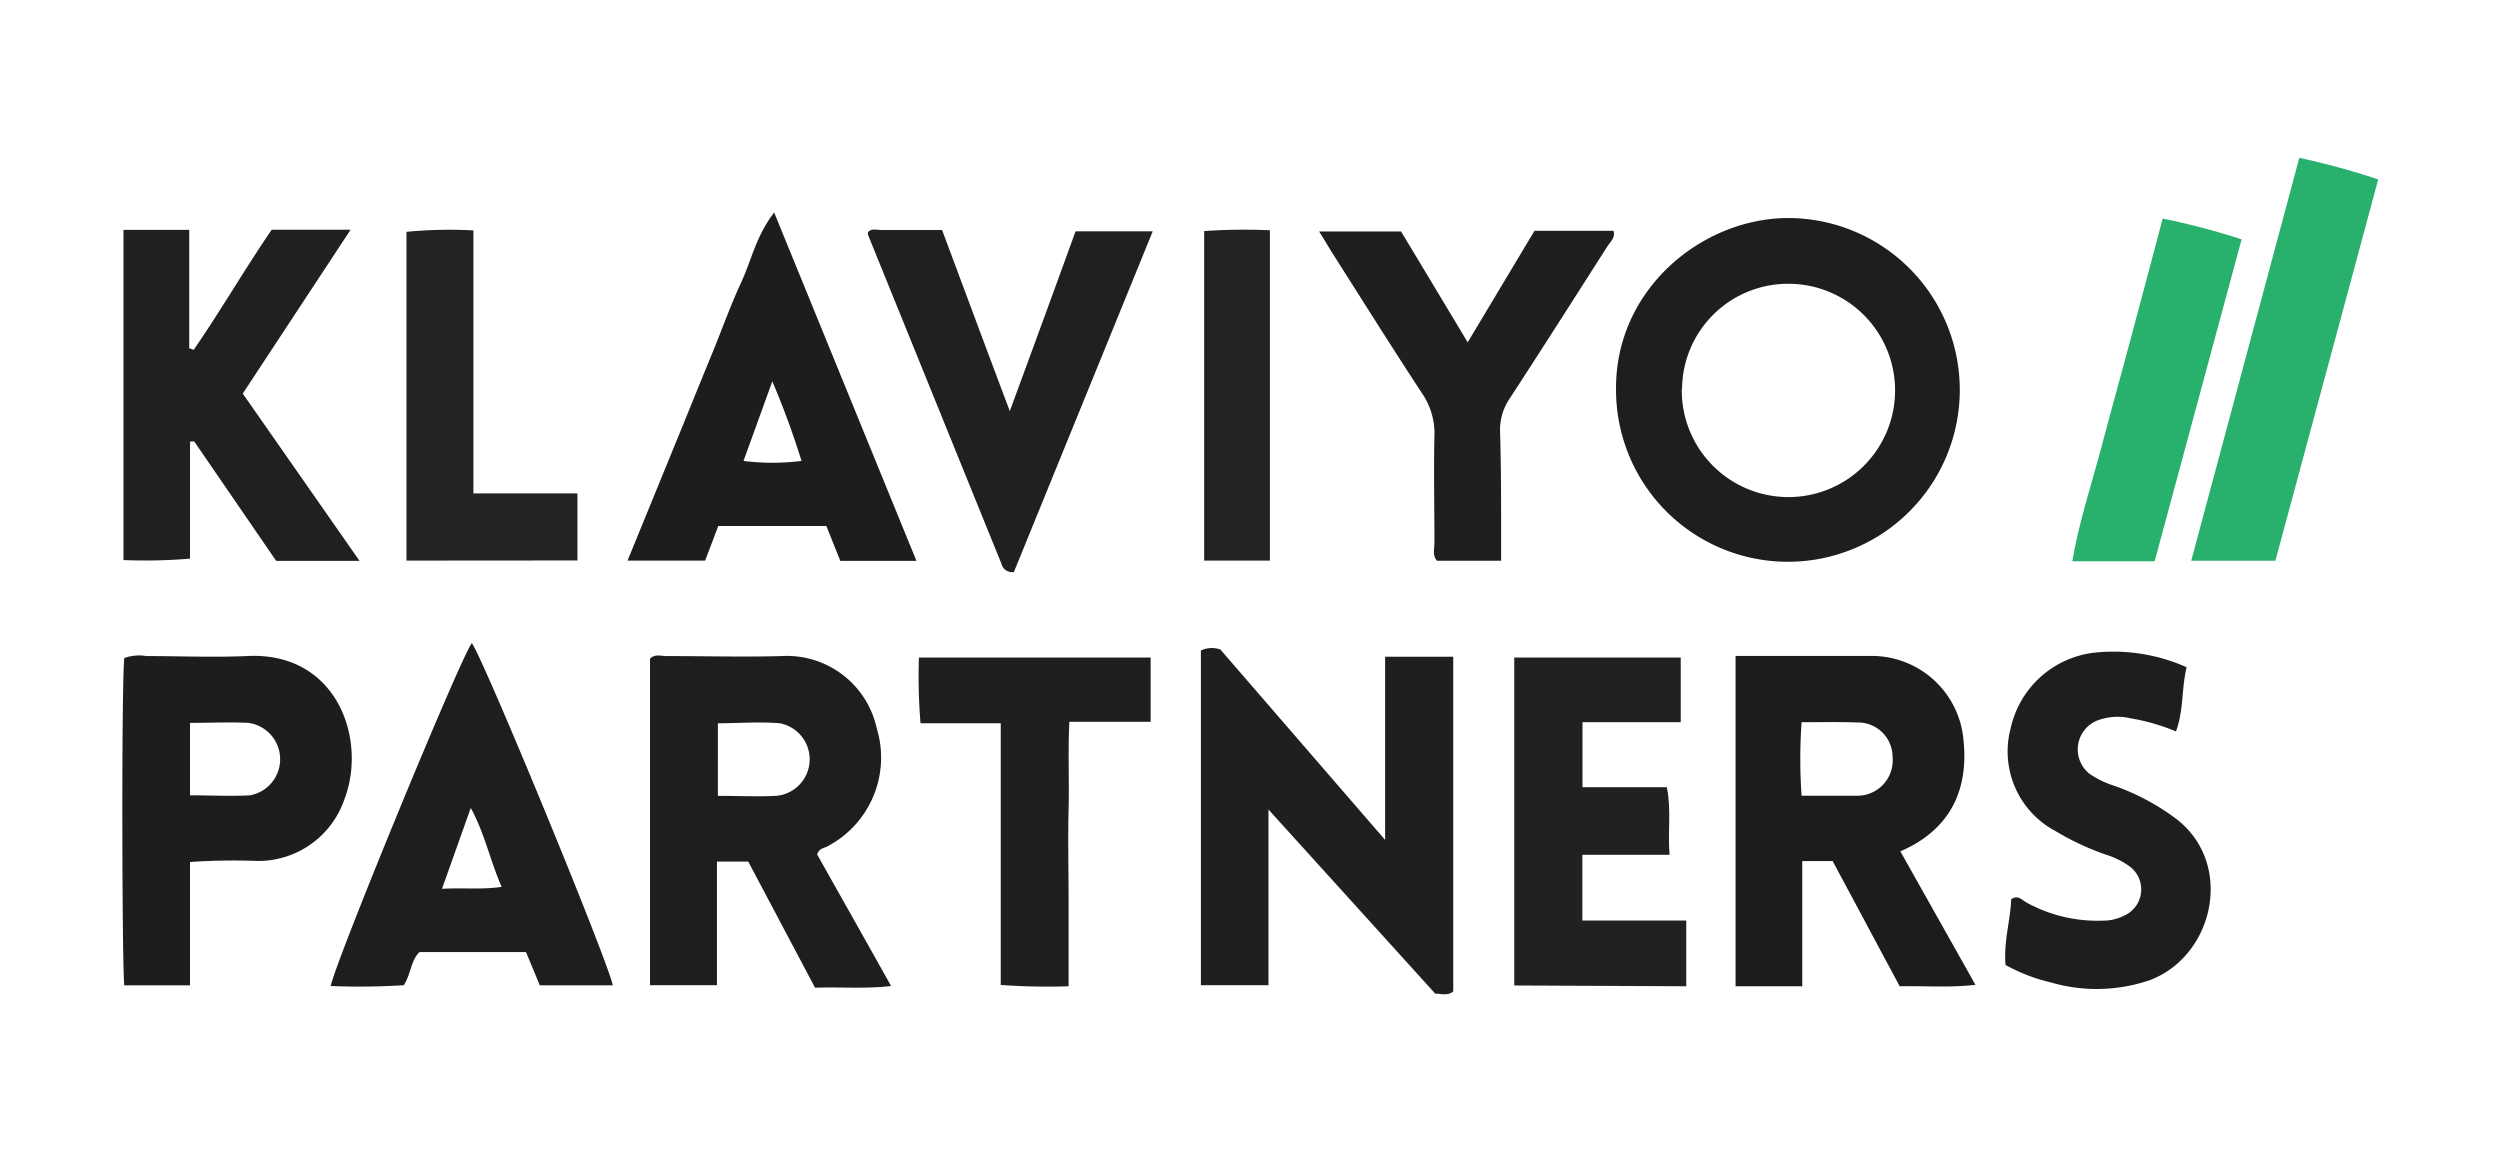 <svg xmlns="http://www.w3.org/2000/svg" id="Layer_15" data-name="Layer 15" viewBox="0 0 190.11 87.62"><defs><style>.cls-1{fill:#1c1e20;}.cls-2{fill:#1d1f21;}.cls-3{fill:#1a1c1e;}.cls-4{fill:#1e2022;}.cls-5{fill:#1b1d1f;}.cls-6{fill:#1f2123;}.cls-7{fill:#29b06d;}.cls-8{fill:#212224;}.cls-9{fill:#28b06d;}.cls-10{fill:#212325;}</style></defs><path class="cls-1" d="M122.89,29.7C122.78,22,129.44,16.58,136,16.58A13.07,13.07,0,1,1,122.89,29.7Zm5-.12a8.11,8.11,0,1,0,8.12-8A8.06,8.06,0,0,0,127.91,29.58Z"></path><path class="cls-2" d="M91.32,49.47a1.88,1.88,0,0,1,1.49-.07l12.52,14.47V49.94h5.18V75.39c-.37.32-.78.2-1.37.17l-12.68-14V74.92H91.32Z"></path><path class="cls-1" d="M56.9,65.52H54.52v9.4H49.43V50.09c.37-.39.87-.19,1.31-.2,2.89,0,5.79.08,8.68,0a7,7,0,0,1,7.25,5.49,7.62,7.62,0,0,1-3.79,9c-.25.13-.59.13-.74.6,1.81,3.22,3.68,6.52,5.62,10-2,.23-3.83.06-5.78.13Zm-2.31-5c1.53,0,3,.07,4.44,0A2.79,2.79,0,0,0,59.3,55c-1.55-.13-3.12,0-4.71,0Z"></path><path class="cls-3" d="M144.51,64.74l5.71,10.15c-2,.23-3.81.07-5.76.11-1.69-3.15-3.39-6.34-5.1-9.52h-2.31V75c-1.74,0-3.35,0-5.07,0V49.88h3.18c2.36,0,4.72,0,7.08,0a7,7,0,0,1,7.08,6.49C149.64,59.58,148.7,62.93,144.51,64.74ZM137,54.92a40,40,0,0,0,0,5.59h3.08c.41,0,.83,0,1.24,0a2.69,2.69,0,0,0,2.6-2.93,2.63,2.63,0,0,0-2.7-2.64C139.92,54.89,138.57,54.92,137,54.92Z"></path><path class="cls-4" d="M27.34,42.65H21l-6.23-9.08-.32,0c0,1.47,0,2.94,0,4.41s0,2.92,0,4.5a40.62,40.62,0,0,1-5.06.11V17.48h5v9l.34.12c2.07-3,3.85-6.09,5.93-9.13h6L18.46,29.93Z"></path><path class="cls-5" d="M14.45,65.55v9.38h-5c-.17-1.57-.22-22.59,0-24.89a3.3,3.3,0,0,1,1.68-.15c2.54,0,5.09.11,7.62,0,6.88-.38,9.2,6.35,7.43,10.92a6.92,6.92,0,0,1-6.62,4.66A48.22,48.22,0,0,0,14.45,65.55Zm0-5.07c1.62,0,3.1.08,4.56,0a2.79,2.79,0,0,0-.12-5.51c-1.46-.07-2.91,0-4.44,0Z"></path><path class="cls-1" d="M46.6,74.93H41.05L40,72.4H31.9c-.66.64-.65,1.66-1.19,2.52a54.06,54.06,0,0,1-5.56.06c.37-1.9,9.92-25.1,10.73-26.07C36.68,49.89,46.21,73,46.6,74.93Zm-8.45-7.49c-.89-2-1.26-4-2.35-6-.78,2.18-1.45,4.08-2.19,6.15C35.21,67.49,36.6,67.67,38.15,67.44Z"></path><path class="cls-5" d="M69.69,42.65H63.9L62.84,40H54.62l-1,2.63H47.72l2.14-5.23,2.19-5.36c.7-1.73,1.41-3.47,2.12-5.2s1.38-3.61,2.19-5.36,1.11-3.49,2.51-5.32Zm-13.15-7.6a17.6,17.6,0,0,0,4.41,0A62.47,62.47,0,0,0,58.73,29Z"></path><path class="cls-6" d="M115.15,74.94V50h12.66v4.92h-7.47v4.94h6.41c.36,1.72.06,3.35.21,5.14h-6.63v5h7.9v5Z"></path><path class="cls-1" d="M165.47,55.62a15.69,15.69,0,0,0-3.47-1,4.33,4.33,0,0,0-2.61.21,2.37,2.37,0,0,0-.51,4,6.77,6.77,0,0,0,1.89.92,17.67,17.67,0,0,1,4.8,2.58c4.38,3.49,2.72,10.43-2.13,12.22a12.48,12.48,0,0,1-7.48.16,13.46,13.46,0,0,1-3.45-1.33c-.16-1.74.37-3.39.43-5,.54-.36.84.08,1.16.25a11.19,11.19,0,0,0,5.77,1.38,3.58,3.58,0,0,0,1.7-.4,2.18,2.18,0,0,0,.3-3.78,6.31,6.31,0,0,0-1.73-.84,20.56,20.56,0,0,1-3.83-1.79,6.85,6.85,0,0,1-3.41-7.82,7.38,7.38,0,0,1,6.38-5.75,13.63,13.63,0,0,1,7,1.11C165.88,52.38,166.07,54,165.47,55.62Z"></path><path class="cls-4" d="M66,17.67c.27-.33.65-.18,1-.18,1.52,0,3,0,4.64,0,1.7,4.55,3.35,9,5.15,13.77,1.74-4.73,3.37-9.17,5-13.67h5.87L77.1,43.5a.84.84,0,0,1-.95-.64L66,17.84S66,17.73,66,17.67Z"></path><path class="cls-2" d="M114.15,42.64h-4.88c-.36-.42-.19-.91-.19-1.35,0-2.7-.06-5.4,0-8.1a5.42,5.42,0,0,0-.94-3.28c-2.32-3.53-4.56-7.11-6.83-10.68-.31-.49-.6-1-1-1.63h6.23c1.6,2.65,3.27,5.44,5.07,8.43l5.08-8.48h6c.18.52-.24.84-.47,1.2-2.46,3.86-4.92,7.72-7.42,11.56a4.23,4.23,0,0,0-.73,2.46C114.17,36,114.15,39.23,114.15,42.64Z"></path><path class="cls-2" d="M81.26,75a49.16,49.16,0,0,1-5.16-.1V55H70a43,43,0,0,1-.12-5H87.5v4.89H81.32c-.12,2.32,0,4.52-.06,6.72s0,4.46,0,6.69Z"></path><path class="cls-7" d="M174.85,12a58.36,58.36,0,0,1,6,1.64c-2.61,9.7-5.21,19.32-7.82,29h-6.4Z"></path><path class="cls-8" d="M30.91,42.63v-25A34.13,34.13,0,0,1,36,17.52v20h7.91v5.1Z"></path><path class="cls-9" d="M163.85,42.68h-6.26c.51-3,1.44-5.77,2.19-8.6s1.59-5.85,2.37-8.78,1.53-5.72,2.31-8.68a55,55,0,0,1,6,1.58Z"></path><path class="cls-10" d="M96.57,42.63h-5V17.57a44.7,44.7,0,0,1,5-.06Z"></path></svg>